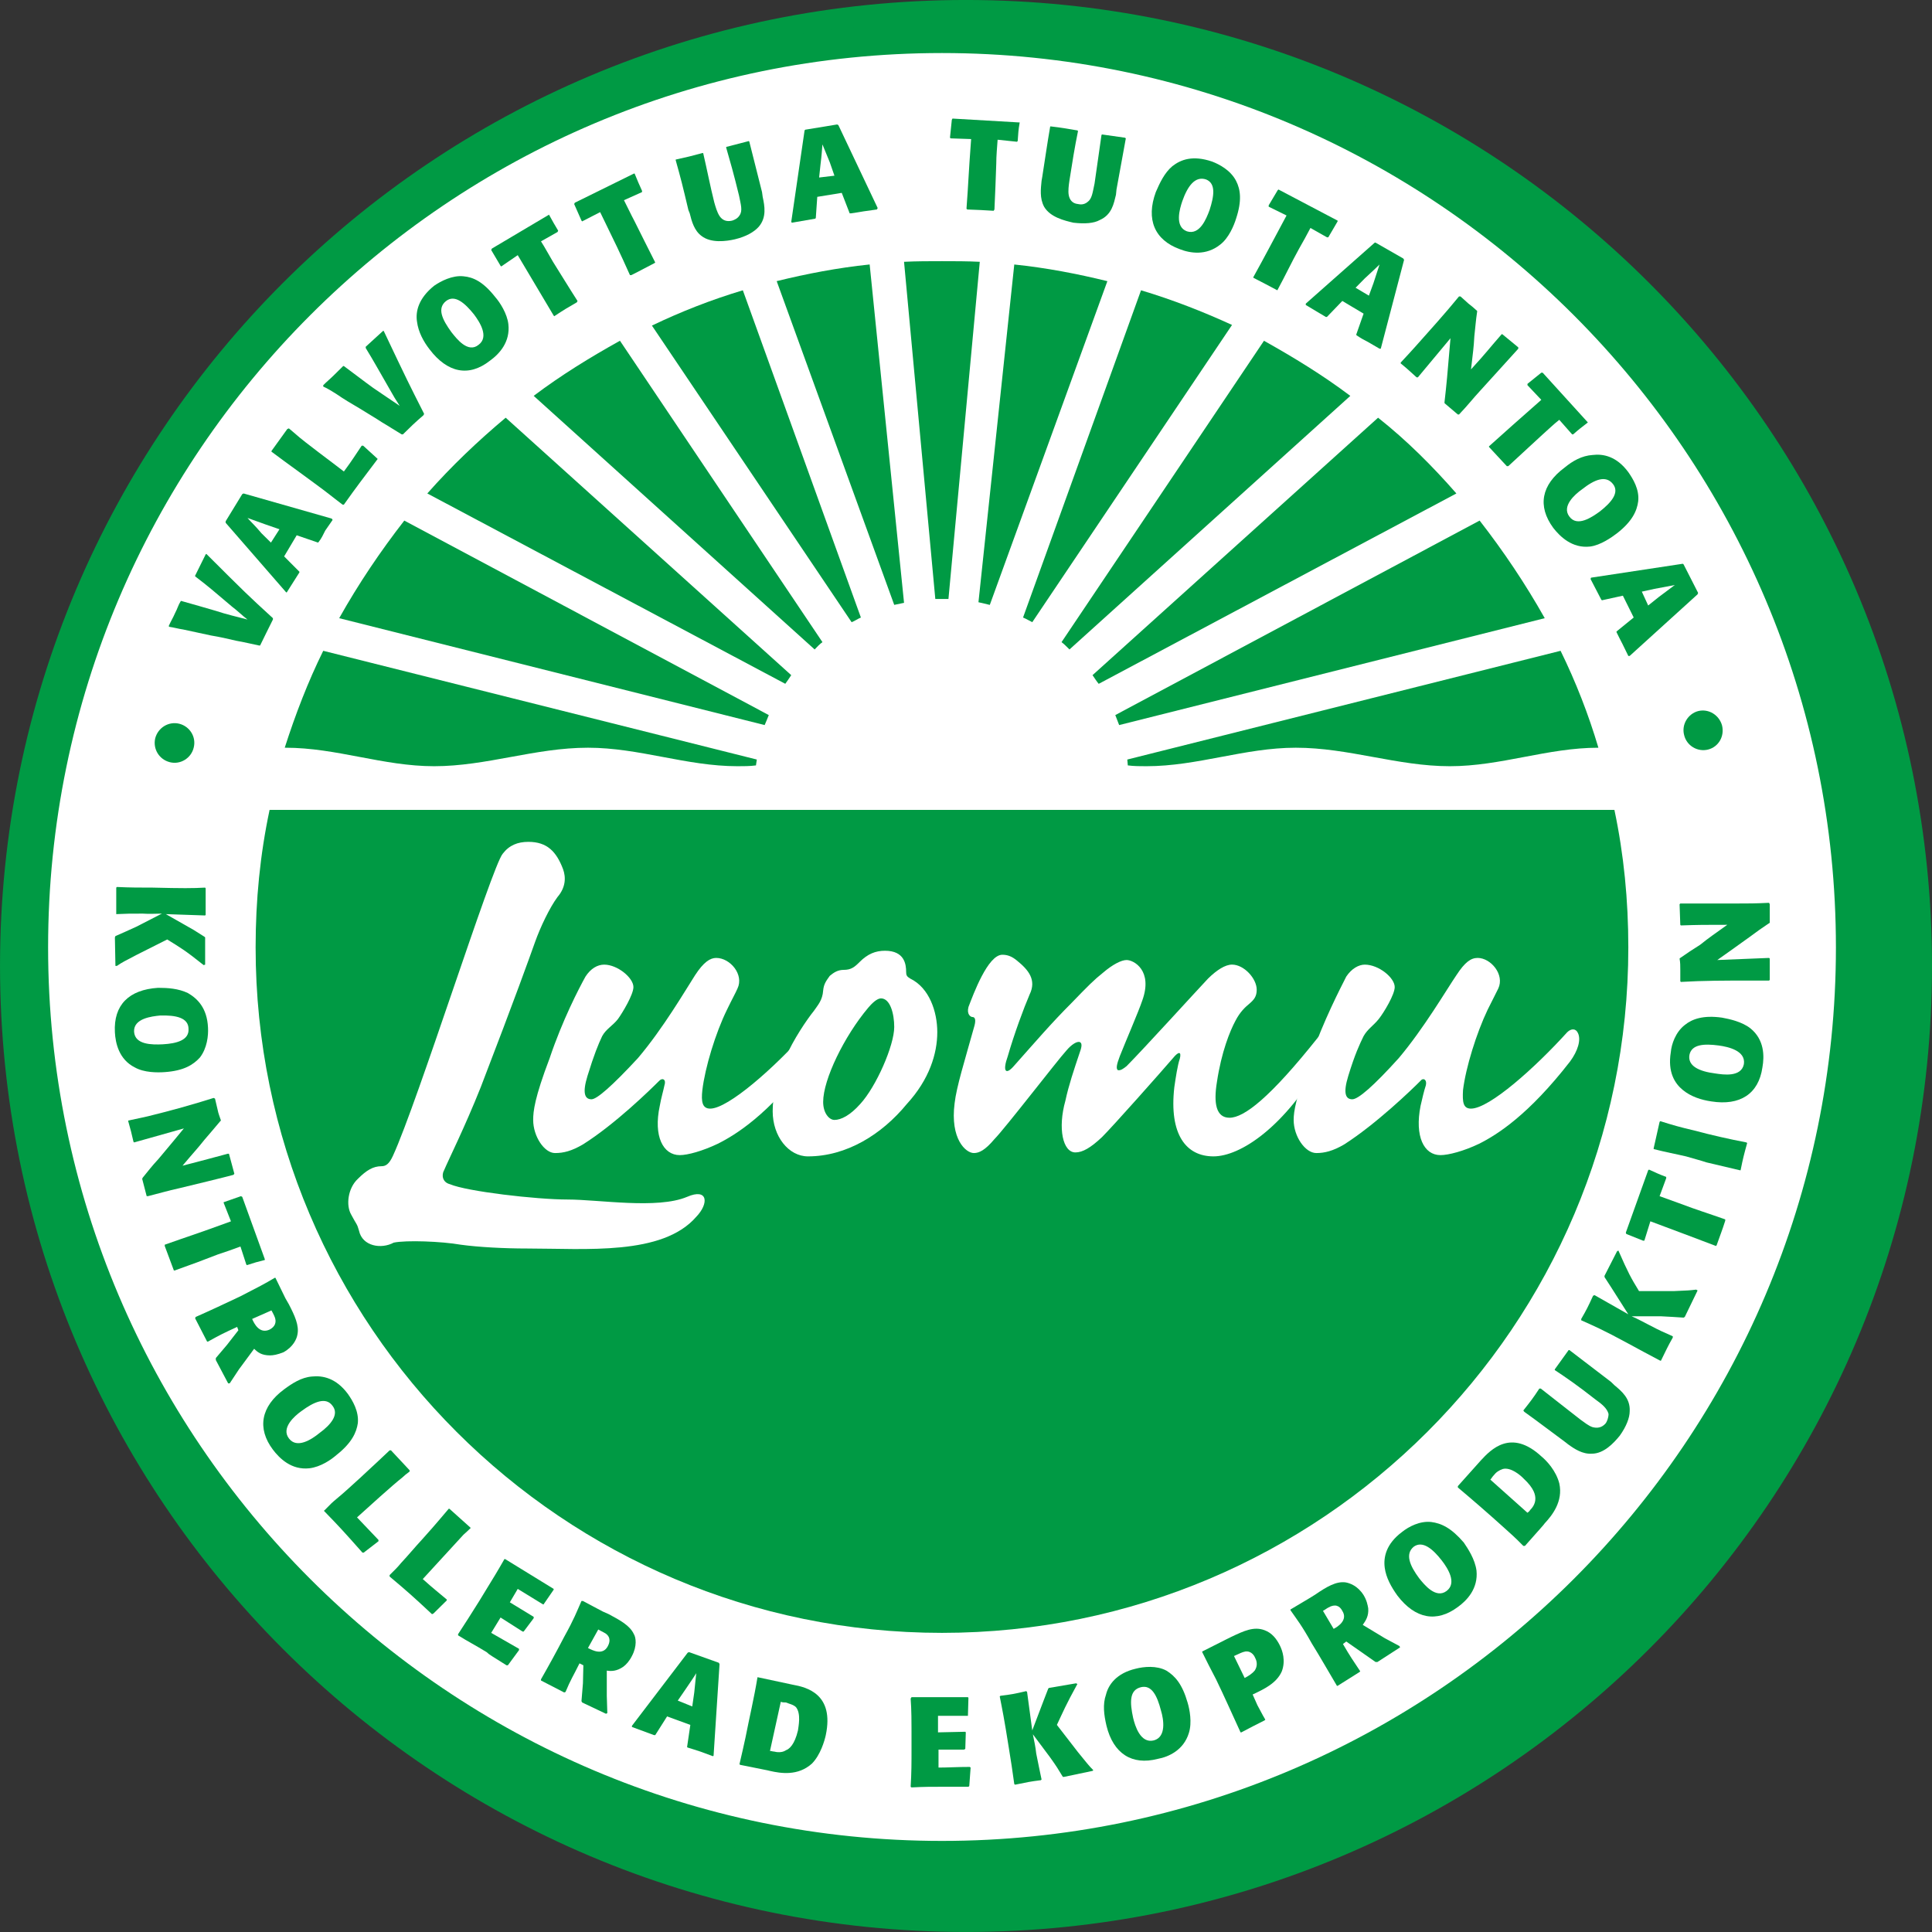 <?xml version="1.0" encoding="UTF-8" standalone="no"?> <svg xmlns:dc="http://purl.org/dc/elements/1.1/" xmlns:cc="http://creativecommons.org/ns#" xmlns:rdf="http://www.w3.org/1999/02/22-rdf-syntax-ns#" xmlns:svg="http://www.w3.org/2000/svg" xmlns="http://www.w3.org/2000/svg" xmlns:sodipodi="http://sodipodi.sourceforge.net/DTD/sodipodi-0.dtd" xmlns:inkscape="http://www.inkscape.org/namespaces/inkscape" width="80.708" height="80.707" viewBox="0 0 80.708 80.707" id="svg2" version="1.1" inkscape:version="0.91 r13725" sodipodi:docname="Luomu.svg"><rect x="0" y="0" width="80.708" height="80.707" fill="#333333" stroke="none"/><defs id="defs4"><clipPath id="clipPath260"><path d="m 51.024,62.362 322.204,0 0,167.244 -322.204,0 0,-167.244 z" id="path262" inkscape:connector-curvature="0"></path></clipPath></defs><g inkscape:label="Taso 1" inkscape:groupmode="layer" id="layer1" transform="translate(0,-971.655)"><g id="g256" transform="matrix(1.25,0,0,-1.25,-318.643,1246.553)"><g id="g258" clip-path="url(#clipPath260)"><g id="g264" transform="translate(319.481,187.64)"><path d="m 0,0 c 0,-17.832 -14.449,-32.287 -32.285,-32.287 -17.828,0 -32.281,14.455 -32.281,32.287 0,17.826 14.453,32.279 32.281,32.279 C -14.449,32.279 0,17.826 0,0" style="fill:#009a44;fill-opacity:1;fill-rule:nonzero;stroke:none" id="path266" inkscape:connector-curvature="0"></path></g><g id="g268" transform="translate(256.022,188.257)"><path d="M 0,0 C 0,16.768 13.6,30.385 30.373,30.385 47.15,30.385 60.746,16.768 60.746,0 60.746,-16.746 47.15,-30.359 30.373,-30.359 13.6,-30.359 0,-16.746 0,0" style="fill:#ffffff;fill-opacity:1;fill-rule:nonzero;stroke:none" id="path270" inkscape:connector-curvature="0"></path></g><g id="g272" transform="translate(286.395,218.146)"><path d="m 0,0 c -16.475,0 -29.873,-13.406 -29.873,-29.889 0,-16.465 13.398,-29.861 29.873,-29.861 16.475,0 29.875,13.396 29.875,29.861 C 29.875,-13.406 16.475,0 0,0 m 0,-60.746 c -17.021,0 -30.865,13.844 -30.865,30.857 0,17.032 13.844,30.881 30.865,30.881 17.021,0 30.871,-13.849 30.871,-30.881 0,-17.013 -13.85,-30.857 -30.871,-30.857" style="fill:#009a44;fill-opacity:1;fill-rule:nonzero;stroke:none" id="path274" inkscape:connector-curvature="0"></path></g><g id="g276" transform="translate(263.457,188.257)"><path d="m 0,0 c 0,1.579 0.15,3.105 0.467,4.596 l 44.943,0 C 45.725,3.105 45.875,1.579 45.875,0 45.875,-12.639 35.6,-22.908 22.937,-22.908 10.271,-22.908 0,-12.639 0,0" style="fill:#009a44;fill-opacity:1;fill-rule:nonzero;stroke:none" id="path278" inkscape:connector-curvature="0"></path></g><g id="g280" transform="translate(264.43,194.93)"><path d="m 0,0 c 0.357,1.112 0.773,2.198 1.287,3.239 l 14.49,-3.634 -0.029,-0.196 C 15.549,-0.618 15.332,-0.618 15.131,-0.618 13.424,-0.618 11.848,0 10.135,0 8.365,0 6.746,-0.618 4.992,-0.618 3.285,-0.618 1.732,0 0.023,0 L 0,0 Z" style="fill:#009a44;fill-opacity:1;fill-rule:nonzero;stroke:none" id="path282" inkscape:connector-curvature="0"></path></g><g id="g284" transform="translate(266.25,199.259)"><path d="m 0,0 c 0.646,1.152 1.379,2.237 2.176,3.262 l 12.181,-6.5 C 14.313,-3.345 14.268,-3.462 14.219,-3.572 L 0,0 Z" style="fill:#009a44;fill-opacity:1;fill-rule:nonzero;stroke:none" id="path286" inkscape:connector-curvature="0"></path></g><g id="g288" transform="translate(269.195,203.427)"><path d="m 0,0 c 0.805,0.912 1.691,1.754 2.619,2.532 l 9.543,-8.604 C 12.098,-6.166 12.029,-6.276 11.963,-6.361 L 0,0 Z" style="fill:#009a44;fill-opacity:1;fill-rule:nonzero;stroke:none" id="path290" inkscape:connector-curvature="0"></path></g><g id="g292" transform="translate(272.75,206.689)"><path d="M 0,0 C 0.912,0.689 1.887,1.287 2.883,1.842 L 9.65,-8.23 C 9.561,-8.293 9.477,-8.383 9.389,-8.475 L 0,0 Z" style="fill:#009a44;fill-opacity:1;fill-rule:nonzero;stroke:none" id="path294" inkscape:connector-curvature="0"></path></g><g id="g296" transform="translate(276.701,209.038)"><path d="M 0,0 C 0.975,0.467 1.992,0.866 3.039,1.179 L 6.984,-9.757 C 6.877,-9.801 6.789,-9.868 6.674,-9.913 L 0,0 Z" style="fill:#009a44;fill-opacity:1;fill-rule:nonzero;stroke:none" id="path298" inkscape:connector-curvature="0"></path></g><g id="g300" transform="translate(280.871,210.523)"><path d="M 0,0 C 1,0.246 2.041,0.446 3.107,0.557 L 4.256,-10.751 C 4.145,-10.775 4.037,-10.796 3.928,-10.819 L 0,0 Z" style="fill:#009a44;fill-opacity:1;fill-rule:nonzero;stroke:none" id="path302" inkscape:connector-curvature="0"></path></g><g id="g304" transform="translate(285.127,211.169)"><path d="m 0,0 c 0.424,0.021 0.846,0.021 1.268,0.021 0.421,0 0.845,0 1.263,-0.021 l -1.047,-11.268 -0.216,0 -0.223,0 L 0,0 Z" style="fill:#009a44;fill-opacity:1;fill-rule:nonzero;stroke:none" id="path306" inkscape:connector-curvature="0"></path></g><g id="g308" transform="translate(288.811,211.079)"><path d="m 0,0 c 1.068,-0.11 2.109,-0.311 3.111,-0.557 l -3.929,-10.819 c -0.112,0.023 -0.268,0.068 -0.379,0.089 L 0,0 Z" style="fill:#009a44;fill-opacity:1;fill-rule:nonzero;stroke:none" id="path310" inkscape:connector-curvature="0"></path></g><g id="g312" transform="translate(293.047,210.217)"><path d="m 0,0 c 1.045,-0.312 2.068,-0.712 3.041,-1.158 l -6.676,-9.934 c -0.09,0.045 -0.201,0.113 -0.308,0.156 L 0,0 Z" style="fill:#009a44;fill-opacity:1;fill-rule:nonzero;stroke:none" id="path314" inkscape:connector-curvature="0"></path></g><g id="g316" transform="translate(297.156,208.53)"><path d="M 0,0 C 0.992,-0.555 1.971,-1.152 2.885,-1.842 L -6.5,-10.316 c -0.094,0.091 -0.178,0.181 -0.266,0.244 L 0,0 Z" style="fill:#009a44;fill-opacity:1;fill-rule:nonzero;stroke:none" id="path318" inkscape:connector-curvature="0"></path></g><g id="g320" transform="translate(300.969,205.959)"><path d="M 0,0 C 0.957,-0.757 1.82,-1.62 2.617,-2.532 L -9.336,-8.894 c -0.074,0.085 -0.139,0.196 -0.207,0.29 L 0,0 Z" style="fill:#009a44;fill-opacity:1;fill-rule:nonzero;stroke:none" id="path322" inkscape:connector-curvature="0"></path></g><g id="g324" transform="translate(304.363,202.521)"><path d="m 0,0 c 0.797,-1.024 1.527,-2.109 2.176,-3.262 l -14.223,-3.572 c -0.045,0.11 -0.09,0.228 -0.129,0.334 L 0,0 Z" style="fill:#009a44;fill-opacity:1;fill-rule:nonzero;stroke:none" id="path326" inkscape:connector-curvature="0"></path></g><g id="g328" transform="translate(307.068,198.169)"><path d="m 0,0 c 0.51,-1.041 0.934,-2.127 1.264,-3.239 -1.703,0 -3.256,-0.618 -4.965,-0.618 -1.752,0 -3.377,0.618 -5.149,0.618 -1.707,0 -3.283,-0.618 -4.99,-0.618 -0.201,0 -0.42,0 -0.623,0.027 L -14.48,-3.634 0,0 Z" style="fill:#009a44;fill-opacity:1;fill-rule:nonzero;stroke:none" id="path330" inkscape:connector-curvature="0"></path></g><g id="g332" transform="translate(260.592,194.446)"><path d="M 0,0 C 0.355,-0.09 0.711,0.138 0.795,0.483 0.889,0.841 0.666,1.195 0.316,1.285 -0.041,1.374 -0.396,1.155 -0.49,0.801 -0.574,0.439 -0.355,0.089 0,0" style="fill:#009a44;fill-opacity:1;fill-rule:nonzero;stroke:none" id="path334" inkscape:connector-curvature="0"></path></g><g id="g336" transform="translate(260.947,199.816)"><path d="m 0,0 c -0.072,-0.112 -0.107,-0.248 -0.178,-0.378 -0.066,-0.156 -0.15,-0.29 -0.218,-0.445 l 0.023,-0.023 c 0.15,-0.021 0.301,-0.066 0.463,-0.089 0.31,-0.067 0.623,-0.133 0.928,-0.2 0.273,-0.045 0.574,-0.111 0.847,-0.177 0.266,-0.045 0.512,-0.108 0.756,-0.157 l 0.039,0 c 0.184,0.383 0.244,0.49 0.428,0.867 l 0,0.045 C 2.219,0.24 2.197,0.262 0.863,1.592 L 0.84,1.574 0.488,0.863 l 0,-0.021 C 0.982,0.463 1.047,0.399 1.73,-0.178 1.908,-0.312 2.063,-0.467 2.238,-0.602 1.893,-0.512 1.525,-0.427 1.18,-0.312 0.801,-0.205 0.424,-0.089 0.018,0.021 L 0,0 Z" style="fill:#009a44;fill-opacity:1;fill-rule:nonzero;stroke:none" id="path338" inkscape:connector-curvature="0"></path></g><g id="g340" transform="translate(263.969,201.785)"><path d="M 0,0 -0.316,0.312 C -0.539,0.578 -0.627,0.646 -0.783,0.824 L -0.164,0.601 0.285,0.446 0,0 Z M 0.861,0.245 1.574,0 1.596,0.023 c 0.09,0.111 0.152,0.245 0.218,0.378 L 2.061,0.757 2.033,0.802 -0.914,1.642 -0.959,1.62 -1.514,0.712 l 0,-0.049 2.024,-2.327 0.019,0 0.422,0.667 0,0.024 -0.51,0.512 0.42,0.706 z" style="fill:#009a44;fill-opacity:1;fill-rule:nonzero;stroke:none" id="path342" inkscape:connector-curvature="0"></path></g><g id="g344" transform="translate(264.516,205.581)"><path d="m 0,0 -0.529,-0.734 0,-0.023 c 0.351,-0.266 0.424,-0.311 1.084,-0.796 0.295,-0.222 0.584,-0.422 0.865,-0.645 0.137,-0.111 0.205,-0.156 0.426,-0.329 l 0.045,0 c 0.439,0.618 0.58,0.797 1.129,1.526 l -0.022,0.022 -0.463,0.422 -0.049,0 C 2.246,-0.908 2.201,-1.001 1.891,-1.42 1.557,-1.157 0.555,-0.423 0.289,-0.179 0.205,-0.111 0.137,-0.045 0.053,0.021 L 0,0 Z" style="fill:#009a44;fill-opacity:1;fill-rule:nonzero;stroke:none" id="path346" inkscape:connector-curvature="0"></path></g><g id="g348" transform="translate(266.383,207.685)"><path d="M 0,0 C -0.109,-0.111 -0.199,-0.2 -0.311,-0.307 -0.422,-0.418 -0.557,-0.529 -0.666,-0.64 l 0,-0.045 c 0.154,-0.067 0.285,-0.155 0.424,-0.239 0.265,-0.183 0.527,-0.338 0.795,-0.494 0.246,-0.157 0.513,-0.308 0.752,-0.467 0.23,-0.134 0.422,-0.263 0.648,-0.397 l 0.045,0 c 0.289,0.284 0.379,0.374 0.688,0.641 l 0.019,0.045 c -0.527,1.041 -0.551,1.086 -1.35,2.77 l -0.023,0 -0.578,-0.528 0,-0.044 C 1.066,0.089 1.107,0 1.553,-0.773 1.664,-0.974 1.771,-1.152 1.889,-1.33 1.598,-1.129 1.281,-0.924 1.002,-0.729 0.668,-0.489 0.357,-0.244 0.023,0 L 0,0 Z" style="fill:#009a44;fill-opacity:1;fill-rule:nonzero;stroke:none" id="path350" inkscape:connector-curvature="0"></path></g><g id="g352" transform="translate(270.752,209.415)"><path d="m 0,0 c 0.201,-0.268 0.512,-0.756 0.156,-1.02 -0.355,-0.289 -0.73,0.199 -0.908,0.424 C -1.059,-0.174 -1.24,0.201 -0.928,0.445 -0.639,0.668 -0.305,0.379 0,0 M 0.711,0.578 C 0.312,1.086 -0.021,1.242 -0.35,1.27 -0.723,1.309 -1.107,1.107 -1.33,0.953 -1.857,0.529 -1.953,0.09 -1.902,-0.244 c 0.045,-0.352 0.218,-0.667 0.422,-0.93 0.593,-0.778 1.306,-0.933 2.013,-0.379 0.313,0.224 0.686,0.623 0.619,1.22 C 1.113,0.021 0.869,0.4 0.711,0.578" style="fill:#009a44;fill-opacity:1;fill-rule:nonzero;stroke:none" id="path354" inkscape:connector-curvature="0"></path></g><g id="g356" transform="translate(273.547,212.165)"><path d="m 0,0 0.021,0.045 c -0.132,0.222 -0.173,0.289 -0.306,0.534 l -1.908,-1.132 -0.024,-0.048 0.313,-0.53 0.021,-0.021 0.553,0.378 c 0.619,-1.046 0.752,-1.268 1.201,-2.02 l 0.018,-0.021 c 0.334,0.221 0.449,0.289 0.756,0.465 l 0.023,0.045 c -0.285,0.442 -0.553,0.885 -0.82,1.309 -0.133,0.222 -0.262,0.467 -0.401,0.684 L 0,0 Z" style="fill:#009a44;fill-opacity:1;fill-rule:nonzero;stroke:none" id="path358" inkscape:connector-curvature="0"></path></g><g id="g360" transform="translate(276.371,213.499)"><path d="m 0,0 0,0.042 c -0.111,0.244 -0.139,0.31 -0.248,0.577 l -0.023,0 -1.975,-0.974 -0.022,-0.045 0.245,-0.555 0.021,-0.024 0.602,0.309 c 0.529,-1.087 0.638,-1.305 0.996,-2.105 l 0.045,0 c 0.359,0.177 0.466,0.245 0.773,0.4 l 0.027,0.022 c -0.25,0.49 -0.466,0.929 -0.689,1.374 -0.131,0.245 -0.244,0.491 -0.356,0.708 L 0,0 Z" style="fill:#009a44;fill-opacity:1;fill-rule:nonzero;stroke:none" id="path362" inkscape:connector-curvature="0"></path></g><g id="g364" transform="translate(278.387,214.803)"><path d="m 0,0 c -0.402,-0.11 -0.49,-0.128 -0.891,-0.217 l 0,-0.022 c 0.18,-0.645 0.225,-0.823 0.424,-1.664 l 0.045,-0.112 c 0.065,-0.267 0.151,-0.578 0.395,-0.756 0.316,-0.246 0.824,-0.178 1.113,-0.111 0.373,0.089 0.644,0.244 0.801,0.422 0.265,0.313 0.195,0.69 0.129,0.996 L 1.994,-1.304 1.57,0.378 1.553,0.401 0.797,0.205 l 0,-0.026 C 0.93,-0.284 1.047,-0.685 1.225,-1.419 1.285,-1.726 1.354,-1.929 1.24,-2.087 1.174,-2.192 1.062,-2.237 0.992,-2.259 0.797,-2.304 0.664,-2.237 0.574,-2.104 0.49,-1.974 0.439,-1.792 0.396,-1.64 0.262,-1.106 0.156,-0.55 0.027,0 L 0,0 Z" style="fill:#009a44;fill-opacity:1;fill-rule:nonzero;stroke:none" id="path366" inkscape:connector-curvature="0"></path></g><g id="g368" transform="translate(282.289,213.986)"><path d="M 0,0 0.045,0.422 C 0.09,0.777 0.09,0.885 0.111,1.106 L 0.355,0.512 0.512,0.061 0,0 Z m 0.756,-0.513 0.265,-0.684 0.045,0 c 0.135,0.021 0.289,0.041 0.418,0.066 L 1.932,-1.068 1.957,-1.02 0.643,1.752 0.602,1.773 -0.463,1.598 -0.486,1.574 l -0.446,-3.06 0.024,-0.024 0.779,0.135 0.018,0.021 0.049,0.708 0.818,0.133 z" style="fill:#009a44;fill-opacity:1;fill-rule:nonzero;stroke:none" id="path370" inkscape:connector-curvature="0"></path></g><g id="g372" transform="translate(288.9,215.181)"><path d="m 0,0 0.025,0.023 c 0.02,0.266 0.02,0.356 0.067,0.623 l -0.028,0 -2.218,0.129 -0.022,-0.04 -0.062,-0.6 0.025,-0.022 0.682,-0.023 c -0.09,-1.197 -0.09,-1.465 -0.155,-2.327 l 0.026,-0.027 c 0.396,-0.017 0.506,-0.017 0.881,-0.043 l 0.027,0.043 c 0.022,0.535 0.047,1.024 0.061,1.535 0,0.262 0.027,0.53 0.045,0.797 L 0,0 Z" style="fill:#009a44;fill-opacity:1;fill-rule:nonzero;stroke:none" id="path374" inkscape:connector-curvature="0"></path></g><g id="g376" transform="translate(290.92,215.56)"><path d="m 0,0 c -0.4,0.067 -0.508,0.089 -0.881,0.133 l -0.027,0 c -0.115,-0.666 -0.133,-0.841 -0.266,-1.686 l -0.023,-0.133 c -0.026,-0.267 -0.067,-0.578 0.084,-0.863 0.205,-0.355 0.691,-0.467 0.98,-0.535 0.377,-0.044 0.688,-0.021 0.883,0.09 0.406,0.179 0.467,0.553 0.539,0.842 l 0.018,0.176 0.312,1.71 -0.027,0.022 -0.77,0.109 -0.017,-0.021 C 0.734,-0.623 0.684,-1.041 0.574,-1.774 0.506,-2.087 0.49,-2.287 0.334,-2.396 0.227,-2.482 0.111,-2.482 0.021,-2.461 c -0.199,0.02 -0.285,0.152 -0.312,0.309 -0.021,0.133 0,0.31 0.027,0.488 0.086,0.557 0.176,1.112 0.285,1.643 L 0,0 Z" style="fill:#009a44;fill-opacity:1;fill-rule:nonzero;stroke:none" id="path378" inkscape:connector-curvature="0"></path></g><g id="g380" transform="translate(295.338,212.9)"><path d="m 0,0 c -0.115,-0.312 -0.334,-0.846 -0.756,-0.713 -0.424,0.156 -0.24,0.757 -0.158,1.002 0.178,0.508 0.428,0.857 0.799,0.731 C 0.217,0.886 0.15,0.463 0,0 m 0.885,-0.289 c 0.199,0.6 0.15,0.974 0,1.264 C 0.701,1.33 0.328,1.525 0.084,1.619 -0.562,1.838 -0.961,1.687 -1.246,1.463 -1.51,1.24 -1.664,0.906 -1.797,0.6 c -0.334,-0.912 -0.045,-1.601 0.801,-1.909 0.35,-0.137 0.881,-0.222 1.35,0.152 0.291,0.223 0.462,0.645 0.531,0.868" style="fill:#009a44;fill-opacity:1;fill-rule:nonzero;stroke:none" id="path382" inkscape:connector-curvature="0"></path></g><g id="g384" transform="translate(299.26,211.988)"><path d="m 0,0 0.045,0 c 0.135,0.223 0.18,0.312 0.312,0.533 l 0,0.024 -1.976,1.04 -0.027,-0.023 -0.301,-0.506 0,-0.045 0.597,-0.294 C -1.93,-0.352 -2.041,-0.574 -2.459,-1.33 l 0,-0.022 c 0.355,-0.179 0.467,-0.246 0.801,-0.419 l 0.012,0.022 c 0.251,0.463 0.472,0.931 0.718,1.374 0.127,0.224 0.262,0.463 0.377,0.687 L 0,0 Z" style="fill:#009a44;fill-opacity:1;fill-rule:nonzero;stroke:none" id="path386" inkscape:connector-curvature="0"></path></g><g id="g388" transform="translate(300.217,210.302)"><path d="M 0,0 0.309,0.314 C 0.574,0.556 0.641,0.623 0.801,0.777 L 0.598,0.154 0.445,-0.264 0,0 Z M 0.268,-0.865 0.02,-1.572 0.041,-1.594 c 0.137,-0.093 0.244,-0.154 0.381,-0.222 l 0.379,-0.221 0.041,0 0.779,2.97 -0.027,0.045 -0.926,0.53 -0.027,0 -2.305,-2.039 0,-0.045 0.668,-0.399 0.039,0 0.514,0.534 0.711,-0.424 z" style="fill:#009a44;fill-opacity:1;fill-rule:nonzero;stroke:none" id="path390" inkscape:connector-curvature="0"></path></g><g id="g392" transform="translate(303.19,206.444)"><path d="m 0,0 0.445,-0.378 0.039,0 c 0.317,0.334 0.446,0.512 0.713,0.801 0.199,0.223 1.09,1.196 1.268,1.398 l 0,0.045 -0.535,0.44 -0.02,0 C 1.502,1.843 1.416,1.708 0.885,1.13 0.951,1.708 0.975,1.843 0.996,2.237 1.041,2.639 1.041,2.728 1.09,3.062 l 0,0.021 C 0.996,3.173 0.912,3.24 0.801,3.327 l -0.268,0.241 -0.049,0 C 0.014,2.993 -0.488,2.438 -0.979,1.887 -1.158,1.687 -1.264,1.574 -1.465,1.358 l 0,-0.028 c 0.246,-0.2 0.307,-0.266 0.531,-0.466 l 0.043,0 1.09,1.307 c 0,0 -0.088,-0.996 -0.115,-1.325 C 0.045,0.468 0.045,0.423 0,0.044 L 0,0 Z" style="fill:#009a44;fill-opacity:1;fill-rule:nonzero;stroke:none" id="path394" inkscape:connector-curvature="0"></path></g><g id="g396" transform="translate(307.453,205.403)"><path d="m 0,0 0.037,0 c 0.201,0.179 0.268,0.224 0.49,0.397 l -0.023,0.026 -1.488,1.638 -0.045,0 -0.463,-0.374 0,-0.044 0.463,-0.49 C -1.932,0.356 -2.133,0.179 -2.777,-0.4 l 0,-0.022 c 0.265,-0.29 0.355,-0.378 0.595,-0.641 l 0.049,0 c 0.379,0.351 0.746,0.685 1.129,1.041 0.203,0.178 0.375,0.351 0.576,0.507 L 0,0 Z" style="fill:#009a44;fill-opacity:1;fill-rule:nonzero;stroke:none" id="path398" inkscape:connector-curvature="0"></path></g><g id="g400" transform="translate(308.381,202.826)"><path d="m 0,0 c -0.268,-0.195 -0.758,-0.528 -1.018,-0.172 -0.271,0.351 0.196,0.751 0.416,0.907 0.424,0.334 0.801,0.489 1.043,0.178 C 0.664,0.622 0.373,0.294 0,0 M 0.574,-0.729 C 1.086,-0.329 1.24,0.023 1.281,0.338 1.326,0.735 1.107,1.091 0.951,1.313 0.557,1.847 0.107,1.931 -0.244,1.887 -0.602,1.864 -0.912,1.687 -1.176,1.468 -1.957,0.89 -2.092,0.179 -1.557,-0.55 c 0.223,-0.285 0.629,-0.691 1.229,-0.623 0.351,0.043 0.728,0.311 0.902,0.444" style="fill:#009a44;fill-opacity:1;fill-rule:nonzero;stroke:none" id="path402" inkscape:connector-curvature="0"></path></g><g id="g404" transform="translate(309.783,200.146)"><path d="M 0,0 0.418,0.092 C 0.77,0.159 0.881,0.177 1.102,0.221 L 0.568,-0.179 0.213,-0.463 0,0 Z m -0.271,-0.864 -0.575,-0.468 0,-0.022 c 0.063,-0.128 0.129,-0.262 0.2,-0.396 l 0.195,-0.399 0.045,0 2.269,2.059 0.018,0.049 -0.485,0.952 -0.027,0.021 -3.066,-0.465 -0.016,-0.045 0.356,-0.686 0.023,-0.025 0.701,0.154 0.362,-0.729 z" style="fill:#009a44;fill-opacity:1;fill-rule:nonzero;stroke:none" id="path406" inkscape:connector-curvature="0"></path></g><g id="g408" transform="translate(311.664,196.154)"><path d="m 0,0 c -0.334,-0.089 -0.561,-0.445 -0.467,-0.801 0.084,-0.357 0.449,-0.573 0.801,-0.484 0.352,0.09 0.553,0.444 0.467,0.802 C 0.707,-0.133 0.352,0.09 0,0" style="fill:#009a44;fill-opacity:1;fill-rule:nonzero;stroke:none" id="path410" inkscape:connector-curvature="0"></path></g><g id="g412" transform="translate(259.467,188.946)"><path d="m 0,0 c -0.334,-0.155 -0.4,-0.179 -0.695,-0.311 l -0.018,-0.044 0.018,-0.952 0.05,0 c 0.194,0.132 0.245,0.151 0.663,0.371 l 1.017,0.512 c 0.426,-0.265 0.584,-0.349 1.219,-0.857 l 0.049,0.016 0,0.91 -0.022,0.021 -0.361,0.228 -0.93,0.529 1.313,-0.045 0.017,0.021 0,0.886 -0.017,0.024 c -0.422,-0.024 -0.756,-0.024 -1.752,0 -0.446,0 -0.733,0 -1.196,0.021 l -0.023,-0.021 0,-0.869 0,-0.017 c 0.4,0.017 0.418,0.017 0.885,0.017 0.222,-0.017 0.439,0 0.64,0 L 0,0 Z" style="fill:#009a44;fill-opacity:1;fill-rule:nonzero;stroke:none" id="path414" inkscape:connector-curvature="0"></path></g><g id="g416" transform="translate(260.352,185.018)"><path d="M 0,0 C -0.359,-0.017 -0.93,-0.017 -0.957,0.423 -0.977,0.868 -0.359,0.935 -0.09,0.962 0.439,0.979 0.863,0.891 0.863,0.513 0.885,0.138 0.467,0.026 0,0 m 0.068,-0.929 c 0.639,0.045 0.952,0.243 1.176,0.489 0.24,0.311 0.285,0.73 0.27,0.997 C 1.484,1.224 1.15,1.535 0.842,1.713 0.523,1.865 0.174,1.888 -0.156,1.888 -1.135,1.825 -1.645,1.31 -1.598,0.405 c 0.018,-0.356 0.133,-0.912 0.668,-1.178 0.307,-0.174 0.75,-0.174 0.998,-0.156" style="fill:#009a44;fill-opacity:1;fill-rule:nonzero;stroke:none" id="path418" inkscape:connector-curvature="0"></path></g><g id="g420" transform="translate(259.666,180.522)"><path d="m 0,0 0.15,-0.578 0.045,0 c 0.44,0.11 0.641,0.176 1.047,0.265 0.285,0.068 1.565,0.378 1.809,0.447 L 3.08,0.172 2.9,0.839 l -0.041,0 C 2.283,0.684 2.121,0.639 1.348,0.439 1.721,0.884 1.836,0.996 2.082,1.307 2.328,1.595 2.389,1.663 2.611,1.929 L 2.633,1.948 C 2.588,2.081 2.543,2.192 2.523,2.303 L 2.434,2.681 2.389,2.704 C 1.682,2.481 0.969,2.281 0.24,2.103 0,2.042 -0.182,2.013 -0.467,1.948 l 0,-0.019 C -0.381,1.618 -0.359,1.546 -0.291,1.24 l 0.02,-0.023 1.664,0.468 c 0,0 -0.639,-0.778 -0.846,-1.018 C 0.281,0.378 0.258,0.329 0.018,0.04 L 0,0 Z" style="fill:#009a44;fill-opacity:1;fill-rule:nonzero;stroke:none" id="path422" inkscape:connector-curvature="0"></path></g><g id="g424" transform="translate(263.145,177.661)"><path d="m 0,0 0.021,-0.023 c 0.264,0.087 0.334,0.106 0.598,0.172 l 0,0.028 -0.754,2.082 -0.043,0.023 -0.578,-0.202 0,-0.021 0.244,-0.618 C -1.664,1.018 -1.908,0.951 -2.725,0.66 l 0,-0.043 c 0.131,-0.355 0.172,-0.468 0.305,-0.818 l 0.027,0 c 0.506,0.178 0.969,0.35 1.438,0.534 0.266,0.088 0.516,0.173 0.76,0.267 L 0,0 Z" style="fill:#009a44;fill-opacity:1;fill-rule:nonzero;stroke:none" id="path426" inkscape:connector-curvature="0"></path></g><g id="g428" transform="translate(263.986,176.125)"><path d="M 0,0 C 0.025,-0.042 0.07,-0.13 0.09,-0.173 0.199,-0.396 0.111,-0.551 -0.062,-0.641 -0.4,-0.796 -0.578,-0.44 -0.645,-0.285 L 0,0 Z m -1.105,-0.663 -0.381,-0.489 -0.373,-0.44 0,-0.067 0.412,-0.779 0.052,0 0.309,0.468 0.508,0.688 c 0.115,-0.115 0.244,-0.221 0.533,-0.221 0.094,0 0.244,0.022 0.449,0.106 0.33,0.183 0.44,0.449 0.463,0.583 0.067,0.307 -0.09,0.641 -0.285,1.019 l -0.115,0.2 -0.334,0.685 -0.022,0 C -0.223,0.89 -0.441,0.778 -1.037,0.472 -1.553,0.227 -2.037,0 -2.531,-0.218 l -0.02,-0.045 0.401,-0.779 0.029,0 c 0.412,0.228 0.496,0.271 0.975,0.491 l 0.041,-0.112 z" style="fill:#009a44;fill-opacity:1;fill-rule:nonzero;stroke:none" id="path430" inkscape:connector-curvature="0"></path></g><g id="g432" transform="translate(265.588,172.025)"><path d="M 0,0 C -0.268,-0.22 -0.758,-0.531 -1.02,-0.175 -1.287,0.176 -0.824,0.576 -0.605,0.732 -0.182,1.045 0.219,1.223 0.441,0.91 0.662,0.626 0.396,0.288 0,0 M 0.574,-0.73 C 1.08,-0.33 1.24,0.02 1.285,0.333 1.324,0.732 1.107,1.09 0.951,1.311 0.553,1.846 0.105,1.928 -0.25,1.891 -0.605,1.862 -0.908,1.662 -1.178,1.463 -1.955,0.889 -2.088,0.158 -1.553,-0.553 c 0.219,-0.289 0.617,-0.689 1.219,-0.623 0.379,0.045 0.73,0.289 0.908,0.446" style="fill:#009a44;fill-opacity:1;fill-rule:nonzero;stroke:none" id="path434" inkscape:connector-curvature="0"></path></g><g id="g436" transform="translate(268.604,170.782)"><path d="m 0,0 -0.623,0.667 -0.045,0 C -0.975,0.377 -1.041,0.314 -1.643,-0.244 -1.908,-0.484 -2.17,-0.73 -2.441,-0.953 -2.574,-1.063 -2.643,-1.127 -2.838,-1.33 l -0.027,-0.024 c 0.535,-0.55 0.695,-0.728 1.287,-1.396 l 0.045,0 0.492,0.379 0,0.044 c -0.293,0.31 -0.361,0.378 -0.717,0.753 0.317,0.288 1.225,1.11 1.51,1.33 0.07,0.066 0.154,0.137 0.248,0.203 L 0,0 Z" style="fill:#009a44;fill-opacity:1;fill-rule:nonzero;stroke:none" id="path438" inkscape:connector-curvature="0"></path></g><g id="g440" transform="translate(270.623,168.878)"><path d="m 0,0 -0.689,0.618 -0.024,0 C -1.002,0.285 -1.041,0.218 -1.596,-0.4 -1.844,-0.668 -2.063,-0.935 -2.309,-1.198 -2.42,-1.334 -2.49,-1.402 -2.688,-1.598 l 0,-0.048 c 0.575,-0.485 0.754,-0.639 1.417,-1.259 l 0.048,0.022 0.446,0.44 0,0.028 c -0.334,0.284 -0.407,0.329 -0.803,0.684 0.291,0.312 1.115,1.219 1.359,1.481 0.084,0.072 0.151,0.138 0.244,0.227 L 0,0 Z" style="fill:#009a44;fill-opacity:1;fill-rule:nonzero;stroke:none" id="path442" inkscape:connector-curvature="0"></path></g><g id="g444" transform="translate(272.377,165.394)"><path d="m 0,0 0.039,0 0.334,0.445 0,0.045 -0.797,0.486 0.264,0.448 0.844,-0.517 0.019,0 0.338,0.491 0,0.026 -1.621,0.996 -0.025,0 C -0.824,2.037 -0.914,1.887 -1.445,1.021 -1.754,0.529 -1.891,0.312 -2.154,-0.089 l 0,-0.039 c 0.33,-0.206 0.552,-0.315 0.953,-0.56 0.088,-0.089 0.178,-0.13 0.666,-0.441 l 0.045,0 0.373,0.507 0,0.044 c -0.395,0.223 -0.662,0.383 -0.93,0.533 L -0.734,0.468 0,0 Z" style="fill:#009a44;fill-opacity:1;fill-rule:nonzero;stroke:none" id="path446" inkscape:connector-curvature="0"></path></g><g id="g448" transform="translate(274.908,165.462)"><path d="M 0,0 C 0.035,-0.023 0.129,-0.068 0.168,-0.09 0.396,-0.196 0.418,-0.375 0.322,-0.553 0.152,-0.887 -0.205,-0.69 -0.344,-0.619 L 0,0 Z m -0.498,-1.197 -0.014,-0.602 -0.049,-0.596 0.022,-0.044 0.797,-0.378 0.045,0.022 -0.018,0.578 0,0.842 c 0.151,-0.023 0.334,-0.023 0.555,0.133 0.09,0.067 0.195,0.178 0.285,0.355 0.178,0.334 0.133,0.623 0.066,0.73 -0.132,0.29 -0.466,0.468 -0.839,0.668 l -0.2,0.089 -0.664,0.352 -0.049,0 C -0.717,0.6 -0.805,0.354 -1.139,-0.246 -1.379,-0.709 -1.646,-1.197 -1.914,-1.665 l 0,-0.04 0.775,-0.4 0.045,0.017 c 0.176,0.423 0.248,0.512 0.467,0.956 l 0.129,-0.065 z" style="fill:#009a44;fill-opacity:1;fill-rule:nonzero;stroke:none" id="path450" inkscape:connector-curvature="0"></path></g><g id="g452" transform="translate(277.565,163.085)"><path d="M 0,0 0.244,0.355 C 0.439,0.646 0.51,0.739 0.617,0.916 L 0.551,0.271 0.484,-0.195 0,0 Z M 0.42,-0.812 0.311,-1.553 0.332,-1.569 c 0.152,-0.045 0.285,-0.09 0.422,-0.134 L 1.178,-1.859 1.197,-1.838 1.396,1.219 1.373,1.264 0.377,1.62 0.332,1.602 l -1.863,-2.444 0,-0.039 0.734,-0.271 0.045,0 0.395,0.624 0.777,-0.284 z" style="fill:#009a44;fill-opacity:1;fill-rule:nonzero;stroke:none" id="path454" inkscape:connector-curvature="0"></path></g><g id="g456" transform="translate(281.008,163.045)"><path d="M 0,0 C 0.057,-0.022 0.105,-0.022 0.172,-0.022 0.285,-0.071 0.414,-0.089 0.508,-0.179 0.684,-0.4 0.59,-0.821 0.574,-0.956 0.459,-1.44 0.285,-1.574 0.172,-1.619 0.043,-1.708 -0.137,-1.687 -0.223,-1.663 c -0.048,0 -0.089,0.021 -0.138,0.021 L 0,0 Z m -1.357,-2.107 c 0.773,-0.158 0.912,-0.179 0.996,-0.203 0.361,-0.082 0.935,-0.175 1.402,0.245 0.285,0.291 0.42,0.756 0.463,0.953 0.289,1.375 -0.641,1.601 -1.113,1.685 l -1.151,0.246 -0.019,0 C -0.891,0.134 -1.051,-0.537 -1.18,-1.196 -1.246,-1.513 -1.291,-1.687 -1.381,-2.086 l 0.024,-0.021 z" style="fill:#009a44;fill-opacity:1;fill-rule:nonzero;stroke:none" id="path458" inkscape:connector-curvature="0"></path></g><g id="g460" transform="translate(287.129,161.447)"><path d="m 0,0 0.045,0.023 0.017,0.554 -0.017,0.02 -0.912,-0.02 0,0.553 0.953,0 0.047,0 0.017,0.601 -0.017,0.022 -1.885,0 -0.029,-0.048 c 0.029,-0.419 0.029,-0.596 0.029,-1.62 0,-0.573 0,-0.842 -0.029,-1.326 l 0.029,-0.022 c 0.418,0.022 0.639,0.022 1.08,0.022 l 0.822,0 0.028,0.023 0.045,0.618 -0.028,0.022 C -0.223,-0.578 -0.533,-0.6 -0.85,-0.6 L -0.85,0 0,0 Z" style="fill:#009a44;fill-opacity:1;fill-rule:nonzero;stroke:none" id="path462" inkscape:connector-curvature="0"></path></g><g id="g464" transform="translate(290.012,161.183)"><path d="m 0,0 c 0.223,-0.313 0.246,-0.357 0.422,-0.646 l 0.045,0 0.947,0.199 0.027,0.023 C 1.264,-0.245 1.242,-0.203 0.93,0.176 L 0.223,1.09 C 0.441,1.551 0.508,1.729 0.908,2.458 L 0.863,2.48 -0.045,2.325 -0.066,2.303 -0.221,1.902 -0.6,0.906 -0.773,2.191 -0.801,2.219 C -1.201,2.125 -1.309,2.106 -1.664,2.063 L -1.687,2.041 c 0.085,-0.428 0.152,-0.757 0.302,-1.708 0.076,-0.468 0.121,-0.757 0.184,-1.22 l 0.027,-0.021 c 0.401,0.083 0.506,0.106 0.86,0.15 l 0.025,0.022 C -0.373,-0.357 -0.373,-0.313 -0.467,0.131 -0.49,0.35 -0.535,0.554 -0.58,0.777 L 0,0 Z" style="fill:#009a44;fill-opacity:1;fill-rule:nonzero;stroke:none" id="path466" inkscape:connector-curvature="0"></path></g><g id="g468" transform="translate(293.713,162.756)"><path d="m 0,0 c 0.094,-0.308 0.182,-0.89 -0.24,-1.001 -0.446,-0.111 -0.627,0.488 -0.69,0.753 -0.111,0.515 -0.132,0.933 0.264,1.026 C -0.307,0.862 -0.127,0.489 0,0 M 0.889,0.267 C 0.711,0.885 0.469,1.153 0.182,1.331 -0.15,1.509 -0.574,1.464 -0.84,1.396 -1.486,1.245 -1.754,0.862 -1.836,0.533 -1.953,0.2 -1.904,-0.154 -1.82,-0.513 c 0.228,-0.929 0.851,-1.329 1.713,-1.105 0.357,0.064 0.863,0.288 1.039,0.862 0.113,0.357 0.025,0.796 -0.043,1.023" style="fill:#009a44;fill-opacity:1;fill-rule:nonzero;stroke:none" id="path470" inkscape:connector-curvature="0"></path></g><g id="g472" transform="translate(296.154,164.575)"><path d="M 0,0 C 0.203,0.09 0.268,0.13 0.379,0.151 0.602,0.178 0.691,-0.021 0.709,-0.066 0.781,-0.2 0.781,-0.355 0.691,-0.488 0.623,-0.574 0.49,-0.666 0.357,-0.734 L 0,0 Z m -0.266,0.553 -0.796,-0.402 0,-0.021 c 0.152,-0.308 0.263,-0.53 0.462,-0.908 0.268,-0.552 0.534,-1.153 0.819,-1.773 l 0.027,0 c 0.334,0.18 0.422,0.219 0.774,0.399 l 0.027,0.025 C 0.93,-1.931 0.869,-1.798 0.781,-1.641 0.736,-1.53 0.668,-1.396 0.623,-1.286 1.002,-1.107 1.422,-0.912 1.598,-0.512 1.732,-0.156 1.621,0.178 1.531,0.356 1.422,0.574 1.268,0.773 1.02,0.863 0.668,0.996 0.334,0.842 -0.088,0.641 L -0.266,0.553 Z" style="fill:#009a44;fill-opacity:1;fill-rule:nonzero;stroke:none" id="path474" inkscape:connector-curvature="0"></path></g><g id="g476" transform="translate(299.127,166.085)"><path d="M 0,0 C 0.049,0.021 0.133,0.088 0.178,0.109 0.402,0.239 0.557,0.174 0.646,0 0.846,-0.312 0.49,-0.535 0.357,-0.602 L 0,0 Z m 0.779,-1.025 0.508,-0.355 0.471,-0.33 0.062,0 0.758,0.49 -0.023,0.044 -0.491,0.263 -0.734,0.444 c 0.094,0.135 0.205,0.29 0.182,0.557 C 1.492,0.199 1.465,0.35 1.357,0.527 1.158,0.841 0.891,0.928 0.756,0.951 0.445,0.996 0.111,0.796 -0.24,0.555 l -0.178,-0.112 -0.668,-0.398 0,-0.024 c 0.219,-0.315 0.379,-0.511 0.713,-1.111 0.289,-0.465 0.551,-0.931 0.84,-1.416 l 0.023,0 0.735,0.463 0.021,0.022 c -0.266,0.4 -0.332,0.49 -0.578,0.912 l 0.111,0.084 z" style="fill:#009a44;fill-opacity:1;fill-rule:nonzero;stroke:none" id="path478" inkscape:connector-curvature="0"></path></g><g id="g480" transform="translate(303.1,167.765)"><path d="M 0,0 C 0.201,-0.261 0.514,-0.752 0.156,-1.018 -0.199,-1.281 -0.578,-0.817 -0.756,-0.594 -1.068,-0.176 -1.24,0.223 -0.934,0.467 -0.645,0.668 -0.311,0.402 0,0 M 0.734,0.602 C 0.316,1.09 -0.016,1.246 -0.355,1.289 -0.732,1.331 -1.107,1.135 -1.33,0.956 c -0.533,-0.399 -0.627,-0.844 -0.578,-1.2 0.045,-0.33 0.217,-0.64 0.424,-0.928 0.595,-0.776 1.306,-0.91 2.019,-0.379 0.307,0.221 0.684,0.618 0.623,1.217 C 1.107,0.049 0.869,0.402 0.734,0.602" style="fill:#009a44;fill-opacity:1;fill-rule:nonzero;stroke:none" id="path482" inkscape:connector-curvature="0"></path></g><g id="g484" transform="translate(304.721,170.47)"><path d="M 0,0 C 0.043,0.045 0.064,0.094 0.105,0.135 0.193,0.25 0.289,0.312 0.418,0.356 0.687,0.424 1.018,0.135 1.102,0.045 1.484,-0.307 1.504,-0.529 1.504,-0.641 1.504,-0.814 1.4,-0.947 1.328,-1.018 1.309,-1.059 1.264,-1.086 1.24,-1.107 L 0,0 Z m 1.156,-2.215 c 0.53,0.6 0.617,0.69 0.662,0.756 0.245,0.262 0.618,0.73 0.487,1.33 C 2.197,0.294 1.887,0.627 1.703,0.779 0.687,1.713 0.016,1.002 -0.314,0.646 l -0.772,-0.863 0,-0.045 c 0.529,-0.445 1.041,-0.89 1.553,-1.353 0.22,-0.199 0.351,-0.31 0.635,-0.6 l 0.054,0 z" style="fill:#009a44;fill-opacity:1;fill-rule:nonzero;stroke:none" id="path486" inkscape:connector-curvature="0"></path></g><g id="g488" transform="translate(306.358,173.513)"><path d="m 0,0 c -0.219,-0.334 -0.291,-0.423 -0.535,-0.732 l 0.033,-0.045 c 0.527,-0.378 0.662,-0.491 1.35,-0.998 l 0.113,-0.088 c 0.217,-0.157 0.484,-0.333 0.795,-0.313 0.402,0 0.734,0.358 0.932,0.602 0.22,0.306 0.332,0.6 0.332,0.818 0.023,0.422 -0.262,0.662 -0.51,0.868 l -0.114,0.111 -1.39,1.063 -0.027,0 -0.463,-0.643 0,-0.025 c 0.396,-0.261 0.75,-0.506 1.347,-0.973 0.25,-0.178 0.401,-0.312 0.45,-0.491 0,-0.128 -0.049,-0.244 -0.09,-0.309 C 2.092,-1.312 1.934,-1.33 1.779,-1.289 1.645,-1.245 1.512,-1.135 1.379,-1.041 0.934,-0.688 0.494,-0.355 0.049,0 L 0,0 Z" style="fill:#009a44;fill-opacity:1;fill-rule:nonzero;stroke:none" id="path490" inkscape:connector-curvature="0"></path></g><g id="g492" transform="translate(310.422,175.929)"><path d="M 0,0 C 0.379,-0.021 0.418,-0.021 0.758,-0.045 L 0.797,-0.021 1.225,0.863 1.176,0.891 C 0.953,0.863 0.908,0.863 0.418,0.841 l -1.15,0 c -0.272,0.445 -0.358,0.6 -0.69,1.356 L -1.467,2.172 -1.885,1.354 -1.885,1.309 -1.668,0.975 -1.09,0.066 -2.219,0.707 -2.268,0.686 C -2.441,0.309 -2.484,0.223 -2.664,-0.089 l 0,-0.045 c 0.396,-0.177 0.713,-0.31 1.574,-0.778 0.403,-0.218 0.647,-0.353 1.069,-0.573 l 0.021,0 c 0.176,0.355 0.221,0.467 0.396,0.773 l 0,0.044 c -0.355,0.16 -0.376,0.16 -0.794,0.379 -0.18,0.09 -0.373,0.2 -0.581,0.289 L 0,0 Z" style="fill:#009a44;fill-opacity:1;fill-rule:nonzero;stroke:none" id="path494" inkscape:connector-curvature="0"></path></g><g id="g496" transform="translate(310.598,180.542)"><path d="m 0,0 0,0.045 c -0.246,0.09 -0.33,0.134 -0.574,0.244 l -0.028,-0.021 -0.748,-2.086 0.018,-0.045 0.557,-0.223 0.045,0 0.201,0.647 C 0.6,-1.863 0.85,-1.953 1.664,-2.264 l 0.022,0.026 c 0.132,0.375 0.181,0.486 0.287,0.819 l 0,0.044 c -0.506,0.18 -1,0.334 -1.467,0.513 -0.24,0.085 -0.485,0.174 -0.727,0.263 L 0,0 Z" style="fill:#009a44;fill-opacity:1;fill-rule:nonzero;stroke:none" id="path498" inkscape:connector-curvature="0"></path></g><g id="g500" transform="translate(313.283,181.738)"><path d="M 0,0 C -0.578,0.112 -1.18,0.247 -1.752,0.401 -2.215,0.508 -2.465,0.58 -2.883,0.712 L -2.906,0.687 C -2.998,0.286 -3.016,0.202 -3.104,-0.194 l 0,-0.027 c 0.44,-0.112 0.706,-0.157 1.084,-0.245 0.223,-0.067 0.469,-0.129 0.686,-0.201 0.379,-0.09 0.734,-0.172 1.111,-0.262 l 0.024,0 c 0.084,0.418 0.109,0.506 0.219,0.908 L 0,0 Z" style="fill:#009a44;fill-opacity:1;fill-rule:nonzero;stroke:none" id="path502" inkscape:connector-curvature="0"></path></g><g id="g504" transform="translate(312.35,184.979)"><path d="M 0,0 C 0.334,-0.045 0.912,-0.179 0.844,-0.624 0.756,-1.067 0.156,-0.976 -0.111,-0.935 -0.645,-0.868 -1.041,-0.689 -0.975,-0.313 -0.902,0.039 -0.49,0.065 0,0 m 0.115,0.93 c -0.627,0.089 -1,-0.044 -1.246,-0.245 -0.31,-0.241 -0.445,-0.646 -0.467,-0.909 -0.109,-0.666 0.133,-1.045 0.401,-1.263 0.267,-0.221 0.619,-0.334 0.951,-0.382 0.957,-0.152 1.582,0.249 1.709,1.135 C 1.531,-0.356 1.531,0.194 1.062,0.573 0.779,0.796 0.355,0.886 0.115,0.93" style="fill:#009a44;fill-opacity:1;fill-rule:nonzero;stroke:none" id="path506" inkscape:connector-curvature="0"></path></g><g id="g508" transform="translate(314.059,189.124)"><path d="M 0,0 0,0.574 -0.023,0.623 C -0.486,0.6 -0.707,0.6 -1.113,0.6 l -1.877,0 -0.024,-0.026 0.024,-0.686 0.017,-0.021 c 0.619,0.021 0.774,0.021 1.553,0.021 -0.463,-0.333 -0.6,-0.421 -0.906,-0.667 -0.313,-0.2 -0.379,-0.241 -0.664,-0.44 L -3.014,-1.24 c 0.024,-0.134 0.024,-0.244 0.024,-0.378 l 0,-0.378 0.017,-0.025 c 0.752,0.045 1.485,0.045 2.243,0.045 l 0.707,0 0.023,0.024 0,0.712 -0.023,0.021 -1.731,-0.07 c 0,0 0.824,0.582 1.09,0.777 0.307,0.228 0.332,0.244 0.664,0.469 L 0,0 Z" style="fill:#009a44;fill-opacity:1;fill-rule:nonzero;stroke:none" id="path510" inkscape:connector-curvature="0"></path></g><g id="g512" transform="translate(278.649,182.869)"><path d="m 0,0 c -0.262,0 -0.307,0.224 -0.262,0.622 0.09,0.753 0.44,1.904 0.823,2.684 C 0.73,3.657 0.846,3.861 0.912,4.014 1.135,4.479 0.668,5.036 0.201,5.036 0,5.036 -0.217,4.902 -0.506,4.458 -0.818,3.974 -1.57,2.683 -2.416,1.687 -3.283,0.751 -3.789,0.312 -3.967,0.312 c -0.222,0 -0.312,0.2 -0.135,0.778 0.225,0.729 0.362,1.058 0.491,1.331 0.129,0.24 0.357,0.351 0.529,0.574 0.16,0.223 0.516,0.818 0.516,1.067 0,0.311 -0.534,0.75 -0.977,0.75 -0.225,0 -0.451,-0.131 -0.625,-0.399 C -4.389,4.014 -4.941,2.95 -5.365,1.687 -5.871,0.356 -5.916,-0.09 -5.916,-0.378 c 0,-0.551 0.373,-1.107 0.73,-1.107 0.284,0 0.553,0.066 0.934,0.289 1.086,0.685 2.26,1.838 2.549,2.126 0.107,0.112 0.24,0.045 0.174,-0.15 -0.041,-0.201 -0.106,-0.402 -0.157,-0.691 -0.218,-1.018 0.116,-1.643 0.668,-1.643 0.266,0 0.756,0.135 1.268,0.378 C 0.869,-0.868 1.932,-0.2 3.283,1.575 3.557,1.931 3.662,2.304 3.557,2.526 3.49,2.683 3.352,2.683 3.199,2.554 2.154,1.375 0.602,0 0,0" style="fill:#ffffff;fill-opacity:1;fill-rule:nonzero;stroke:none" id="path514" inkscape:connector-curvature="0"></path></g><g id="g516" transform="translate(282.424,183.093)"><path d="M 0,0 C 0,0.751 0.705,2.197 1.506,3.148 1.619,3.283 1.797,3.46 1.932,3.46 2.24,3.46 2.375,2.949 2.375,2.504 2.375,1.886 1.773,0.512 1.24,-0.068 0.906,-0.446 0.598,-0.602 0.377,-0.602 0.203,-0.602 0,-0.379 0,0 m -1.687,-0.313 c 0,-0.839 0.533,-1.507 1.179,-1.507 1.285,0 2.465,0.728 3.305,1.752 0.752,0.819 1.017,1.685 1.017,2.398 0,0.685 -0.265,1.483 -0.906,1.793 C 2.797,4.189 2.773,4.234 2.773,4.346 2.773,4.589 2.725,5.052 2.066,5.052 1.752,5.052 1.488,4.947 1.221,4.679 1.045,4.502 0.932,4.413 0.687,4.413 0.488,4.413 0.354,4.324 0.221,4.213 0.109,4.056 0.02,3.945 0,3.723 -0.023,3.393 -0.18,3.234 -0.312,3.039 -0.531,2.771 -1.002,2.08 -1.266,1.463 -1.576,0.688 -1.687,0.178 -1.687,-0.313" style="fill:#ffffff;fill-opacity:1;fill-rule:nonzero;stroke:none" id="path518" inkscape:connector-curvature="0"></path></g><g id="g520" transform="translate(292.565,187.835)"><path d="M 0,0 C -0.178,0 -0.471,-0.153 -0.781,-0.418 -1.09,-0.663 -1.289,-0.865 -1.842,-1.437 -2.51,-2.105 -3.02,-2.701 -3.771,-3.546 c -0.268,-0.307 -0.383,-0.179 -0.2,0.333 0.217,0.753 0.533,1.602 0.729,2.06 0.24,0.49 -0.039,0.824 -0.422,1.134 -0.18,0.15 -0.33,0.195 -0.49,0.195 -0.485,0 -0.971,-1.329 -1.131,-1.746 -0.065,-0.246 0.072,-0.335 0.135,-0.335 0.093,0 0.113,-0.111 0.066,-0.288 -0.334,-1.198 -0.6,-2.037 -0.664,-2.594 -0.154,-1.197 0.375,-1.664 0.643,-1.664 0.177,0 0.376,0.094 0.689,0.467 0.352,0.355 2.109,2.638 2.395,2.949 0.179,0.218 0.376,0.334 0.464,0.289 0.088,-0.045 0.045,-0.2 -0.021,-0.379 -0.178,-0.533 -0.358,-1.061 -0.467,-1.574 -0.262,-0.93 -0.086,-1.731 0.334,-1.731 0.242,0 0.512,0.157 0.889,0.512 0.379,0.378 1.953,2.153 2.371,2.639 0.199,0.244 0.289,0.217 0.228,-0.023 -0.072,-0.201 -0.138,-0.64 -0.183,-0.952 -0.178,-1.58 0.396,-2.308 1.308,-2.308 0.891,0 2.375,0.957 3.66,3.216 0.268,0.467 0.313,0.774 0.223,0.886 -0.06,0.11 -0.199,0.093 -0.377,-0.112 -1.619,-2.037 -2.484,-2.699 -2.969,-2.699 -0.449,0 -0.537,0.484 -0.421,1.191 0.152,1.018 0.439,1.713 0.617,2.045 0.158,0.307 0.334,0.465 0.469,0.576 0.154,0.133 0.244,0.239 0.244,0.467 0,0.373 -0.424,0.839 -0.825,0.839 -0.224,0 -0.505,-0.176 -0.8,-0.466 C 2.389,-0.971 0.553,-2.99 0,-3.546 -0.109,-3.633 -0.203,-3.701 -0.293,-3.68 c -0.062,0.047 -0.045,0.177 0.066,0.467 0.202,0.512 0.625,1.485 0.752,1.863 C 0.883,-0.354 0.244,0 0,0" style="fill:#ffffff;fill-opacity:1;fill-rule:nonzero;stroke:none" id="path522" inkscape:connector-curvature="0"></path></g><g id="g524" transform="translate(304.074,182.869)"><path d="M 0,0 C -0.266,0 -0.289,0.224 -0.266,0.622 -0.174,1.375 0.184,2.526 0.557,3.306 0.73,3.657 0.84,3.861 0.912,4.014 1.131,4.479 0.662,5.036 0.223,5.036 0,5.036 -0.199,4.902 -0.488,4.458 -0.818,3.974 -1.574,2.683 -2.414,1.687 -3.26,0.751 -3.768,0.312 -3.967,0.312 c -0.224,0 -0.312,0.2 -0.135,0.778 0.223,0.729 0.379,1.058 0.512,1.331 0.135,0.24 0.33,0.351 0.508,0.574 0.176,0.223 0.533,0.818 0.533,1.067 0,0.311 -0.533,0.75 -1,0.75 C -3.75,4.812 -3.99,4.681 -4.168,4.413 -4.369,4.014 -4.924,2.95 -5.365,1.687 -5.855,0.356 -5.926,-0.09 -5.926,-0.378 c 0,-0.551 0.385,-1.107 0.758,-1.107 0.27,0 0.553,0.066 0.932,0.289 1.07,0.685 2.265,1.838 2.55,2.126 0.084,0.112 0.223,0.045 0.178,-0.15 -0.066,-0.201 -0.111,-0.402 -0.178,-0.691 -0.199,-1.018 0.112,-1.643 0.666,-1.643 0.27,0 0.78,0.135 1.288,0.378 C 0.885,-0.868 1.932,-0.2 3.311,1.575 3.574,1.931 3.684,2.304 3.574,2.526 3.504,2.683 3.35,2.683 3.217,2.554 2.15,1.375 0.617,0 0,0" style="fill:#ffffff;fill-opacity:1;fill-rule:nonzero;stroke:none" id="path526" inkscape:connector-curvature="0"></path></g><g id="g528" transform="translate(273.885,179.831)"><path d="m 0,0 c -1.049,0 -3.373,0.271 -3.934,0.512 -0.257,0.066 -0.285,0.312 -0.195,0.467 0.129,0.31 0.691,1.436 1.223,2.771 1.193,3.101 1.619,4.303 1.816,4.854 0.174,0.49 0.488,1.153 0.752,1.507 0.268,0.313 0.289,0.647 0.182,0.936 -0.221,0.578 -0.528,0.906 -1.156,0.906 -0.356,0 -0.641,-0.111 -0.86,-0.4 C -2.531,11.131 -5.02,3.238 -5.838,1.463 -5.967,1.18 -6.082,1.113 -6.221,1.113 -6.5,1.113 -6.723,0.979 -7.012,0.69 c -0.334,-0.313 -0.404,-0.885 -0.22,-1.198 0.175,-0.334 0.193,-0.289 0.259,-0.533 0.114,-0.529 0.752,-0.623 1.159,-0.4 0.416,0.088 1.595,0.044 2.242,-0.069 0.595,-0.082 1.459,-0.127 2.215,-0.127 1.953,0 4.525,-0.245 5.654,1.059 0.428,0.443 0.4,0.974 -0.307,0.667 C 2.994,-0.33 1.041,0 0,0" style="fill:#ffffff;fill-opacity:1;fill-rule:nonzero;stroke:none" id="path530" inkscape:connector-curvature="0"></path></g></g></g></g></svg> 